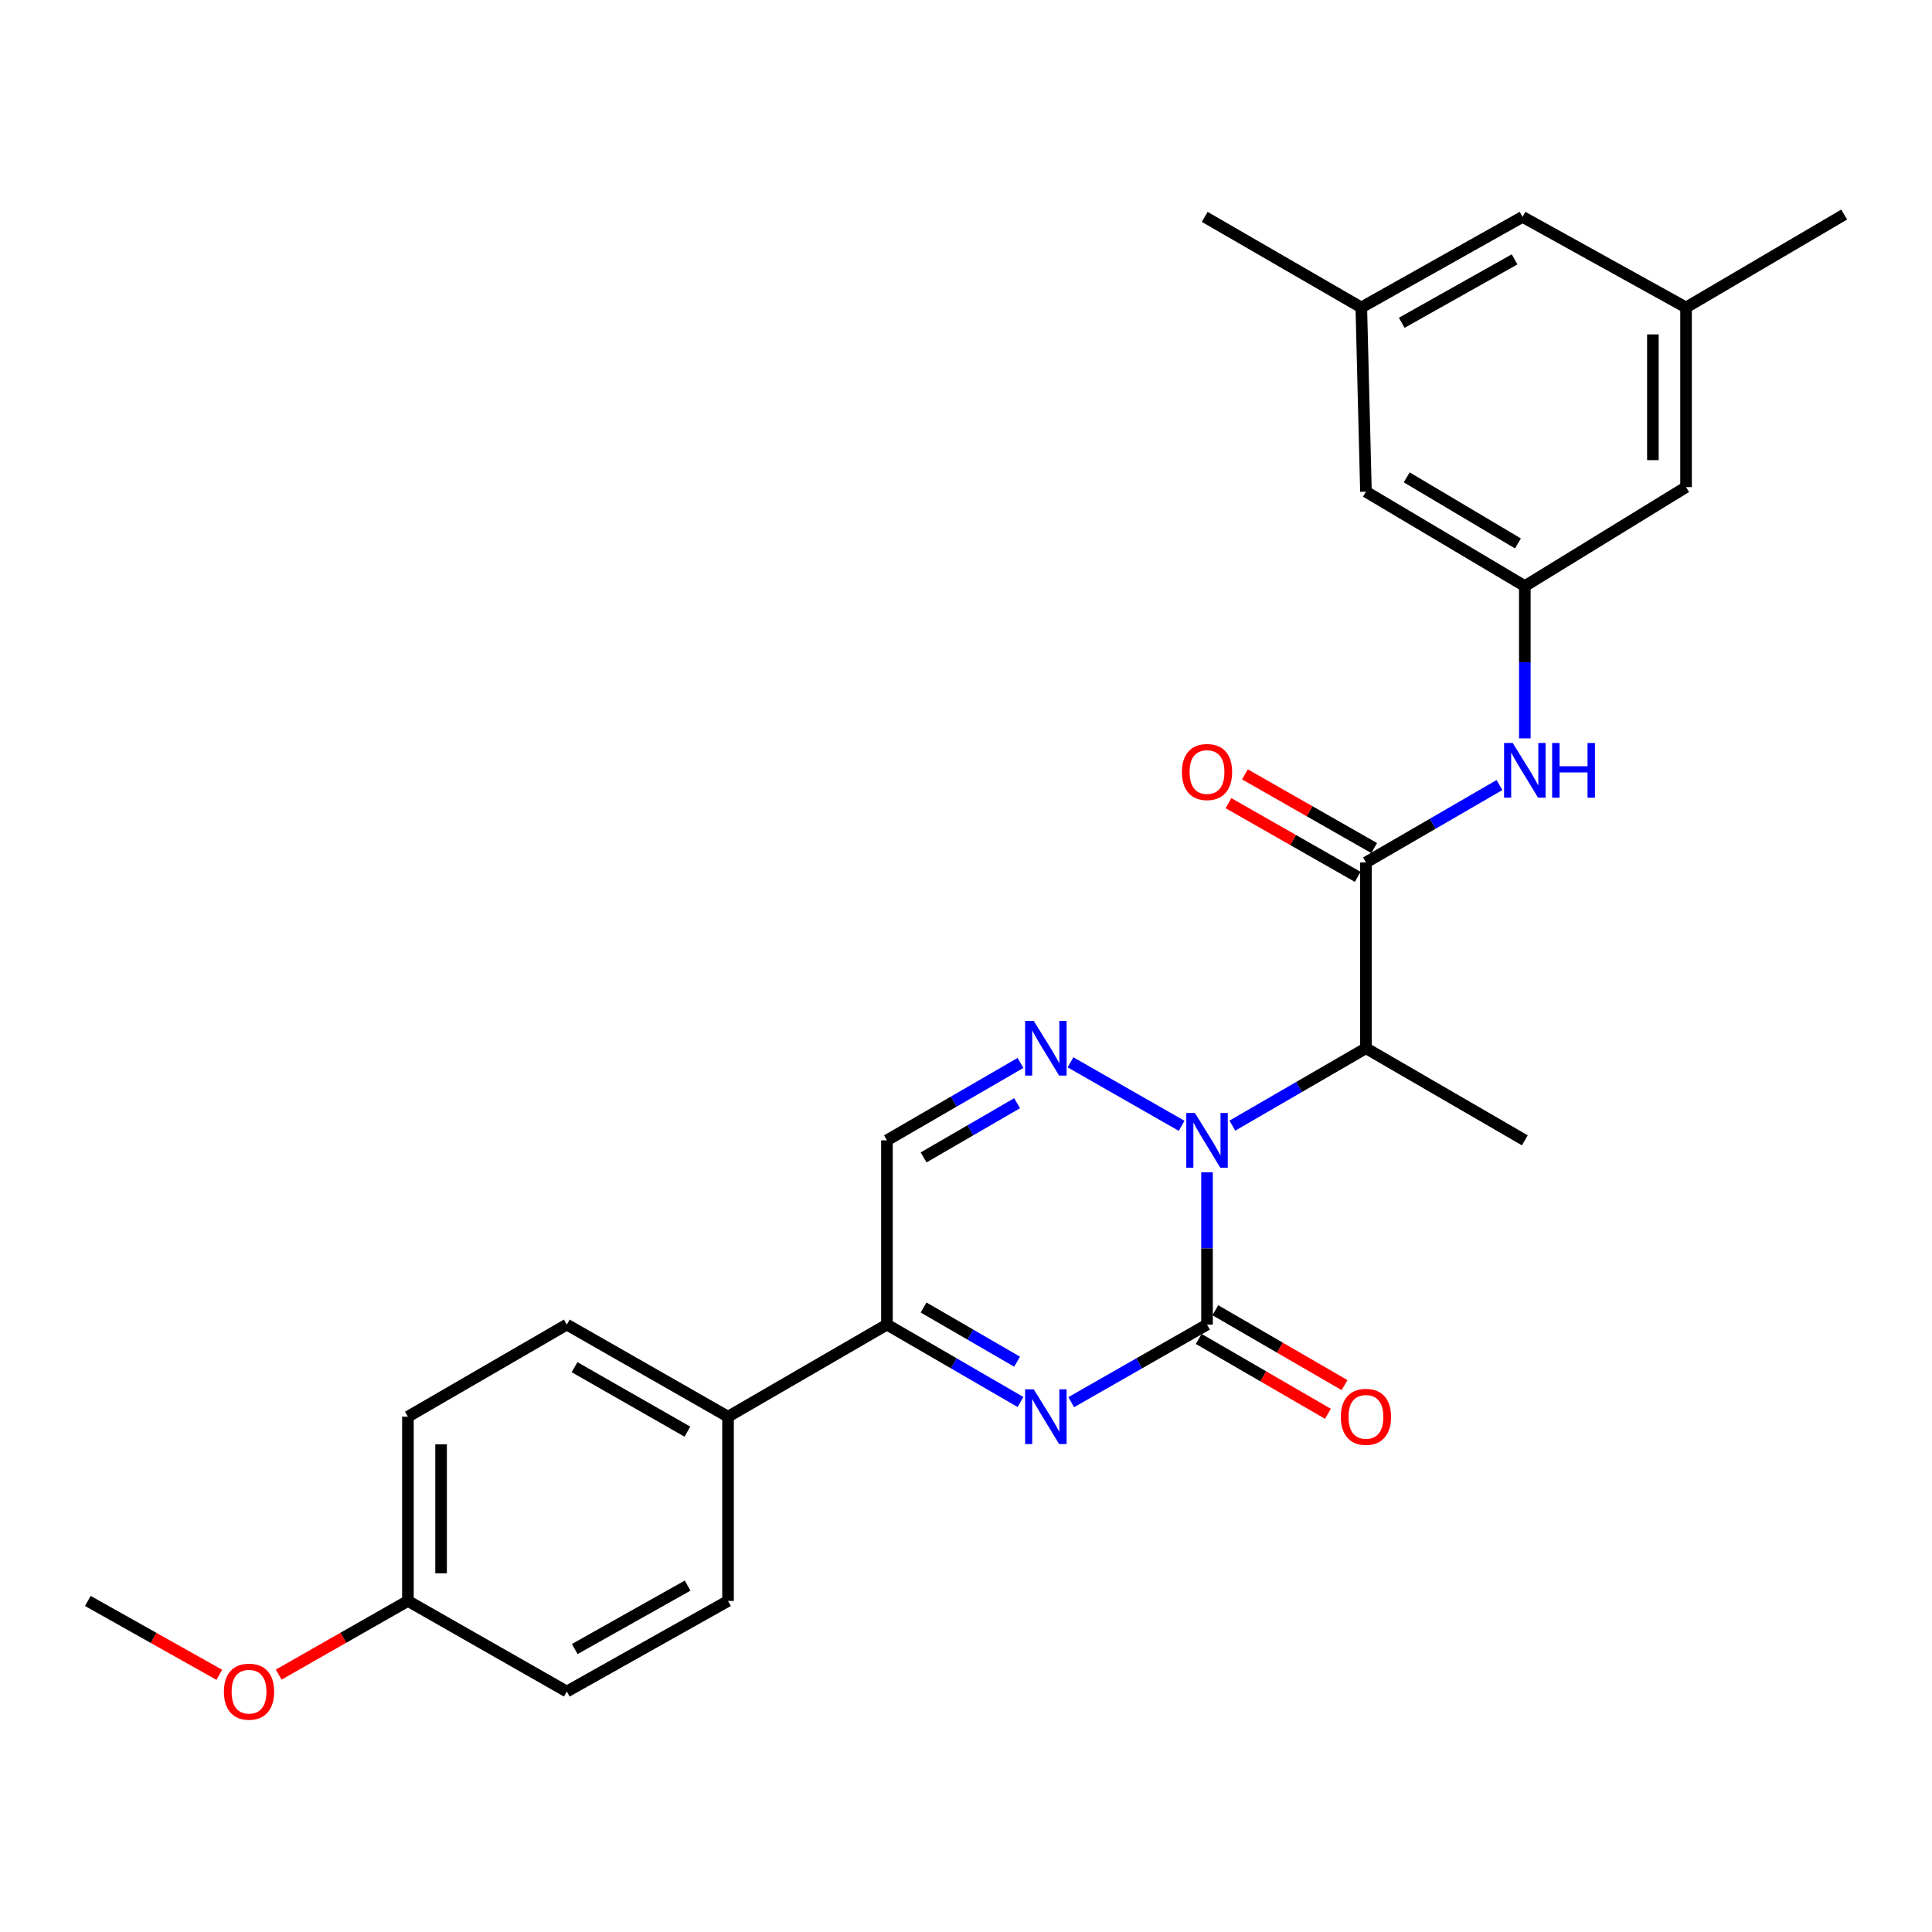 <?xml version='1.0' encoding='iso-8859-1'?>
<svg version='1.1' baseProfile='full'
              xmlns='http://www.w3.org/2000/svg'
                      xmlns:rdkit='http://www.rdkit.org/xml'
                      xmlns:xlink='http://www.w3.org/1999/xlink'
                  xml:space='preserve'
width='1000px' height='1000px' viewBox='0 0 1000 1000'>
<!-- END OF HEADER -->
<rect style='opacity:1.0;fill:#FFFFFF;stroke:none' width='1000' height='1000' x='0' y='0'> </rect>
<path class='bond-0' d='M 624.753,606.777 L 624.753,646.19' style='fill:none;fill-rule:evenodd;stroke:#0000FF;stroke-width:6px;stroke-linecap:butt;stroke-linejoin:miter;stroke-opacity:1' />
<path class='bond-0' d='M 624.753,646.19 L 624.753,685.602' style='fill:none;fill-rule:evenodd;stroke:#000000;stroke-width:6px;stroke-linecap:butt;stroke-linejoin:miter;stroke-opacity:1' />
<path class='bond-2' d='M 611.611,582.723 L 554.094,549.856' style='fill:none;fill-rule:evenodd;stroke:#0000FF;stroke-width:6px;stroke-linecap:butt;stroke-linejoin:miter;stroke-opacity:1' />
<path class='bond-3' d='M 637.87,582.632 L 672.441,562.597' style='fill:none;fill-rule:evenodd;stroke:#0000FF;stroke-width:6px;stroke-linecap:butt;stroke-linejoin:miter;stroke-opacity:1' />
<path class='bond-3' d='M 672.441,562.597 L 707.013,542.563' style='fill:none;fill-rule:evenodd;stroke:#000000;stroke-width:6px;stroke-linecap:butt;stroke-linejoin:miter;stroke-opacity:1' />
<path class='bond-1' d='M 624.753,685.602 L 589.613,705.683' style='fill:none;fill-rule:evenodd;stroke:#000000;stroke-width:6px;stroke-linecap:butt;stroke-linejoin:miter;stroke-opacity:1' />
<path class='bond-1' d='M 589.613,705.683 L 554.472,725.763' style='fill:none;fill-rule:evenodd;stroke:#0000FF;stroke-width:6px;stroke-linecap:butt;stroke-linejoin:miter;stroke-opacity:1' />
<path class='bond-9' d='M 620.451,693.026 L 653.892,712.406' style='fill:none;fill-rule:evenodd;stroke:#000000;stroke-width:6px;stroke-linecap:butt;stroke-linejoin:miter;stroke-opacity:1' />
<path class='bond-9' d='M 653.892,712.406 L 687.334,731.786' style='fill:none;fill-rule:evenodd;stroke:#FF0000;stroke-width:6px;stroke-linecap:butt;stroke-linejoin:miter;stroke-opacity:1' />
<path class='bond-9' d='M 629.055,678.178 L 662.497,697.558' style='fill:none;fill-rule:evenodd;stroke:#000000;stroke-width:6px;stroke-linecap:butt;stroke-linejoin:miter;stroke-opacity:1' />
<path class='bond-9' d='M 662.497,697.558 L 695.938,716.937' style='fill:none;fill-rule:evenodd;stroke:#FF0000;stroke-width:6px;stroke-linecap:butt;stroke-linejoin:miter;stroke-opacity:1' />
<path class='bond-27' d='M 528.213,725.67 L 493.647,705.636' style='fill:none;fill-rule:evenodd;stroke:#0000FF;stroke-width:6px;stroke-linecap:butt;stroke-linejoin:miter;stroke-opacity:1' />
<path class='bond-27' d='M 493.647,705.636 L 459.08,685.602' style='fill:none;fill-rule:evenodd;stroke:#000000;stroke-width:6px;stroke-linecap:butt;stroke-linejoin:miter;stroke-opacity:1' />
<path class='bond-27' d='M 526.449,704.812 L 502.252,690.789' style='fill:none;fill-rule:evenodd;stroke:#0000FF;stroke-width:6px;stroke-linecap:butt;stroke-linejoin:miter;stroke-opacity:1' />
<path class='bond-27' d='M 502.252,690.789 L 478.055,676.765' style='fill:none;fill-rule:evenodd;stroke:#000000;stroke-width:6px;stroke-linecap:butt;stroke-linejoin:miter;stroke-opacity:1' />
<path class='bond-6' d='M 528.213,550.165 L 493.647,570.199' style='fill:none;fill-rule:evenodd;stroke:#0000FF;stroke-width:6px;stroke-linecap:butt;stroke-linejoin:miter;stroke-opacity:1' />
<path class='bond-6' d='M 493.647,570.199 L 459.08,590.233' style='fill:none;fill-rule:evenodd;stroke:#000000;stroke-width:6px;stroke-linecap:butt;stroke-linejoin:miter;stroke-opacity:1' />
<path class='bond-6' d='M 526.449,571.023 L 502.252,585.047' style='fill:none;fill-rule:evenodd;stroke:#0000FF;stroke-width:6px;stroke-linecap:butt;stroke-linejoin:miter;stroke-opacity:1' />
<path class='bond-6' d='M 502.252,585.047 L 478.055,599.071' style='fill:none;fill-rule:evenodd;stroke:#000000;stroke-width:6px;stroke-linecap:butt;stroke-linejoin:miter;stroke-opacity:1' />
<path class='bond-4' d='M 707.013,542.563 L 707.013,446.402' style='fill:none;fill-rule:evenodd;stroke:#000000;stroke-width:6px;stroke-linecap:butt;stroke-linejoin:miter;stroke-opacity:1' />
<path class='bond-22' d='M 707.013,542.563 L 789.244,590.233' style='fill:none;fill-rule:evenodd;stroke:#000000;stroke-width:6px;stroke-linecap:butt;stroke-linejoin:miter;stroke-opacity:1' />
<path class='bond-7' d='M 707.013,446.402 L 741.57,426.369' style='fill:none;fill-rule:evenodd;stroke:#000000;stroke-width:6px;stroke-linecap:butt;stroke-linejoin:miter;stroke-opacity:1' />
<path class='bond-7' d='M 741.57,426.369 L 776.128,406.336' style='fill:none;fill-rule:evenodd;stroke:#0000FF;stroke-width:6px;stroke-linecap:butt;stroke-linejoin:miter;stroke-opacity:1' />
<path class='bond-11' d='M 711.262,438.948 L 677.816,419.883' style='fill:none;fill-rule:evenodd;stroke:#000000;stroke-width:6px;stroke-linecap:butt;stroke-linejoin:miter;stroke-opacity:1' />
<path class='bond-11' d='M 677.816,419.883 L 644.369,400.819' style='fill:none;fill-rule:evenodd;stroke:#FF0000;stroke-width:6px;stroke-linecap:butt;stroke-linejoin:miter;stroke-opacity:1' />
<path class='bond-11' d='M 702.764,453.857 L 669.317,434.793' style='fill:none;fill-rule:evenodd;stroke:#000000;stroke-width:6px;stroke-linecap:butt;stroke-linejoin:miter;stroke-opacity:1' />
<path class='bond-11' d='M 669.317,434.793 L 635.871,415.728' style='fill:none;fill-rule:evenodd;stroke:#FF0000;stroke-width:6px;stroke-linecap:butt;stroke-linejoin:miter;stroke-opacity:1' />
<path class='bond-5' d='M 459.08,685.602 L 459.08,590.233' style='fill:none;fill-rule:evenodd;stroke:#000000;stroke-width:6px;stroke-linecap:butt;stroke-linejoin:miter;stroke-opacity:1' />
<path class='bond-10' d='M 459.08,685.602 L 376.83,733.273' style='fill:none;fill-rule:evenodd;stroke:#000000;stroke-width:6px;stroke-linecap:butt;stroke-linejoin:miter;stroke-opacity:1' />
<path class='bond-8' d='M 789.244,382.188 L 789.244,342.776' style='fill:none;fill-rule:evenodd;stroke:#0000FF;stroke-width:6px;stroke-linecap:butt;stroke-linejoin:miter;stroke-opacity:1' />
<path class='bond-8' d='M 789.244,342.776 L 789.244,303.363' style='fill:none;fill-rule:evenodd;stroke:#000000;stroke-width:6px;stroke-linecap:butt;stroke-linejoin:miter;stroke-opacity:1' />
<path class='bond-14' d='M 789.244,303.363 L 872.696,252.118' style='fill:none;fill-rule:evenodd;stroke:#000000;stroke-width:6px;stroke-linecap:butt;stroke-linejoin:miter;stroke-opacity:1' />
<path class='bond-15' d='M 789.244,303.363 L 707.013,254.501' style='fill:none;fill-rule:evenodd;stroke:#000000;stroke-width:6px;stroke-linecap:butt;stroke-linejoin:miter;stroke-opacity:1' />
<path class='bond-15' d='M 785.676,281.28 L 728.114,247.077' style='fill:none;fill-rule:evenodd;stroke:#000000;stroke-width:6px;stroke-linecap:butt;stroke-linejoin:miter;stroke-opacity:1' />
<path class='bond-16' d='M 376.83,733.273 L 293.378,685.602' style='fill:none;fill-rule:evenodd;stroke:#000000;stroke-width:6px;stroke-linecap:butt;stroke-linejoin:miter;stroke-opacity:1' />
<path class='bond-16' d='M 355.8,741.023 L 297.384,707.654' style='fill:none;fill-rule:evenodd;stroke:#000000;stroke-width:6px;stroke-linecap:butt;stroke-linejoin:miter;stroke-opacity:1' />
<path class='bond-17' d='M 376.83,733.273 L 376.83,828.642' style='fill:none;fill-rule:evenodd;stroke:#000000;stroke-width:6px;stroke-linecap:butt;stroke-linejoin:miter;stroke-opacity:1' />
<path class='bond-12' d='M 872.696,159.141 L 872.696,252.118' style='fill:none;fill-rule:evenodd;stroke:#000000;stroke-width:6px;stroke-linecap:butt;stroke-linejoin:miter;stroke-opacity:1' />
<path class='bond-12' d='M 855.534,173.088 L 855.534,238.171' style='fill:none;fill-rule:evenodd;stroke:#000000;stroke-width:6px;stroke-linecap:butt;stroke-linejoin:miter;stroke-opacity:1' />
<path class='bond-25' d='M 872.696,159.141 L 954.545,111.052' style='fill:none;fill-rule:evenodd;stroke:#000000;stroke-width:6px;stroke-linecap:butt;stroke-linejoin:miter;stroke-opacity:1' />
<path class='bond-29' d='M 872.696,159.141 L 788.062,112.253' style='fill:none;fill-rule:evenodd;stroke:#000000;stroke-width:6px;stroke-linecap:butt;stroke-linejoin:miter;stroke-opacity:1' />
<path class='bond-13' d='M 704.61,159.141 L 707.013,254.501' style='fill:none;fill-rule:evenodd;stroke:#000000;stroke-width:6px;stroke-linecap:butt;stroke-linejoin:miter;stroke-opacity:1' />
<path class='bond-18' d='M 704.61,159.141 L 788.062,112.253' style='fill:none;fill-rule:evenodd;stroke:#000000;stroke-width:6px;stroke-linecap:butt;stroke-linejoin:miter;stroke-opacity:1' />
<path class='bond-18' d='M 725.534,167.07 L 783.95,134.248' style='fill:none;fill-rule:evenodd;stroke:#000000;stroke-width:6px;stroke-linecap:butt;stroke-linejoin:miter;stroke-opacity:1' />
<path class='bond-24' d='M 704.61,159.141 L 623.561,112.253' style='fill:none;fill-rule:evenodd;stroke:#000000;stroke-width:6px;stroke-linecap:butt;stroke-linejoin:miter;stroke-opacity:1' />
<path class='bond-21' d='M 293.378,685.602 L 211.137,733.273' style='fill:none;fill-rule:evenodd;stroke:#000000;stroke-width:6px;stroke-linecap:butt;stroke-linejoin:miter;stroke-opacity:1' />
<path class='bond-20' d='M 376.83,828.642 L 293.378,875.53' style='fill:none;fill-rule:evenodd;stroke:#000000;stroke-width:6px;stroke-linecap:butt;stroke-linejoin:miter;stroke-opacity:1' />
<path class='bond-20' d='M 355.906,820.713 L 297.489,853.535' style='fill:none;fill-rule:evenodd;stroke:#000000;stroke-width:6px;stroke-linecap:butt;stroke-linejoin:miter;stroke-opacity:1' />
<path class='bond-19' d='M 211.137,828.642 L 293.378,875.53' style='fill:none;fill-rule:evenodd;stroke:#000000;stroke-width:6px;stroke-linecap:butt;stroke-linejoin:miter;stroke-opacity:1' />
<path class='bond-23' d='M 211.137,828.642 L 177.7,847.705' style='fill:none;fill-rule:evenodd;stroke:#000000;stroke-width:6px;stroke-linecap:butt;stroke-linejoin:miter;stroke-opacity:1' />
<path class='bond-23' d='M 177.7,847.705 L 144.263,866.769' style='fill:none;fill-rule:evenodd;stroke:#FF0000;stroke-width:6px;stroke-linecap:butt;stroke-linejoin:miter;stroke-opacity:1' />
<path class='bond-28' d='M 211.137,828.642 L 211.137,733.273' style='fill:none;fill-rule:evenodd;stroke:#000000;stroke-width:6px;stroke-linecap:butt;stroke-linejoin:miter;stroke-opacity:1' />
<path class='bond-28' d='M 228.299,814.336 L 228.299,747.578' style='fill:none;fill-rule:evenodd;stroke:#000000;stroke-width:6px;stroke-linecap:butt;stroke-linejoin:miter;stroke-opacity:1' />
<path class='bond-26' d='M 113.504,866.88 L 79.479,847.761' style='fill:none;fill-rule:evenodd;stroke:#FF0000;stroke-width:6px;stroke-linecap:butt;stroke-linejoin:miter;stroke-opacity:1' />
<path class='bond-26' d='M 79.479,847.761 L 45.455,828.642' style='fill:none;fill-rule:evenodd;stroke:#000000;stroke-width:6px;stroke-linecap:butt;stroke-linejoin:miter;stroke-opacity:1' />
<path  class='atom-0' d='M 618.493 576.073
L 627.773 591.073
Q 628.693 592.553, 630.173 595.233
Q 631.653 597.913, 631.733 598.073
L 631.733 576.073
L 635.493 576.073
L 635.493 604.393
L 631.613 604.393
L 621.653 587.993
Q 620.493 586.073, 619.253 583.873
Q 618.053 581.673, 617.693 580.993
L 617.693 604.393
L 614.013 604.393
L 614.013 576.073
L 618.493 576.073
' fill='#0000FF'/>
<path  class='atom-2' d='M 535.07 719.113
L 544.35 734.113
Q 545.27 735.593, 546.75 738.273
Q 548.23 740.953, 548.31 741.113
L 548.31 719.113
L 552.07 719.113
L 552.07 747.433
L 548.19 747.433
L 538.23 731.033
Q 537.07 729.113, 535.83 726.913
Q 534.63 724.713, 534.27 724.033
L 534.27 747.433
L 530.59 747.433
L 530.59 719.113
L 535.07 719.113
' fill='#0000FF'/>
<path  class='atom-3' d='M 535.07 528.403
L 544.35 543.403
Q 545.27 544.883, 546.75 547.563
Q 548.23 550.243, 548.31 550.403
L 548.31 528.403
L 552.07 528.403
L 552.07 556.723
L 548.19 556.723
L 538.23 540.323
Q 537.07 538.403, 535.83 536.203
Q 534.63 534.003, 534.27 533.323
L 534.27 556.723
L 530.59 556.723
L 530.59 528.403
L 535.07 528.403
' fill='#0000FF'/>
<path  class='atom-8' d='M 782.984 384.572
L 792.264 399.572
Q 793.184 401.052, 794.664 403.732
Q 796.144 406.412, 796.224 406.572
L 796.224 384.572
L 799.984 384.572
L 799.984 412.892
L 796.104 412.892
L 786.144 396.492
Q 784.984 394.572, 783.744 392.372
Q 782.544 390.172, 782.184 389.492
L 782.184 412.892
L 778.504 412.892
L 778.504 384.572
L 782.984 384.572
' fill='#0000FF'/>
<path  class='atom-8' d='M 803.384 384.572
L 807.224 384.572
L 807.224 396.612
L 821.704 396.612
L 821.704 384.572
L 825.544 384.572
L 825.544 412.892
L 821.704 412.892
L 821.704 399.812
L 807.224 399.812
L 807.224 412.892
L 803.384 412.892
L 803.384 384.572
' fill='#0000FF'/>
<path  class='atom-10' d='M 694.013 733.353
Q 694.013 726.553, 697.373 722.753
Q 700.733 718.953, 707.013 718.953
Q 713.293 718.953, 716.653 722.753
Q 720.013 726.553, 720.013 733.353
Q 720.013 740.233, 716.613 744.153
Q 713.213 748.033, 707.013 748.033
Q 700.773 748.033, 697.373 744.153
Q 694.013 740.273, 694.013 733.353
M 707.013 744.833
Q 711.333 744.833, 713.653 741.953
Q 716.013 739.033, 716.013 733.353
Q 716.013 727.793, 713.653 724.993
Q 711.333 722.153, 707.013 722.153
Q 702.693 722.153, 700.333 724.953
Q 698.013 727.753, 698.013 733.353
Q 698.013 739.073, 700.333 741.953
Q 702.693 744.833, 707.013 744.833
' fill='#FF0000'/>
<path  class='atom-12' d='M 611.753 399.594
Q 611.753 392.794, 615.113 388.994
Q 618.473 385.194, 624.753 385.194
Q 631.033 385.194, 634.393 388.994
Q 637.753 392.794, 637.753 399.594
Q 637.753 406.474, 634.353 410.394
Q 630.953 414.274, 624.753 414.274
Q 618.513 414.274, 615.113 410.394
Q 611.753 406.514, 611.753 399.594
M 624.753 411.074
Q 629.073 411.074, 631.393 408.194
Q 633.753 405.274, 633.753 399.594
Q 633.753 394.034, 631.393 391.234
Q 629.073 388.394, 624.753 388.394
Q 620.433 388.394, 618.073 391.194
Q 615.753 393.994, 615.753 399.594
Q 615.753 405.314, 618.073 408.194
Q 620.433 411.074, 624.753 411.074
' fill='#FF0000'/>
<path  class='atom-24' d='M 115.897 875.61
Q 115.897 868.81, 119.257 865.01
Q 122.617 861.21, 128.897 861.21
Q 135.177 861.21, 138.537 865.01
Q 141.897 868.81, 141.897 875.61
Q 141.897 882.49, 138.497 886.41
Q 135.097 890.29, 128.897 890.29
Q 122.657 890.29, 119.257 886.41
Q 115.897 882.53, 115.897 875.61
M 128.897 887.09
Q 133.217 887.09, 135.537 884.21
Q 137.897 881.29, 137.897 875.61
Q 137.897 870.05, 135.537 867.25
Q 133.217 864.41, 128.897 864.41
Q 124.577 864.41, 122.217 867.21
Q 119.897 870.01, 119.897 875.61
Q 119.897 881.33, 122.217 884.21
Q 124.577 887.09, 128.897 887.09
' fill='#FF0000'/>
</svg>
